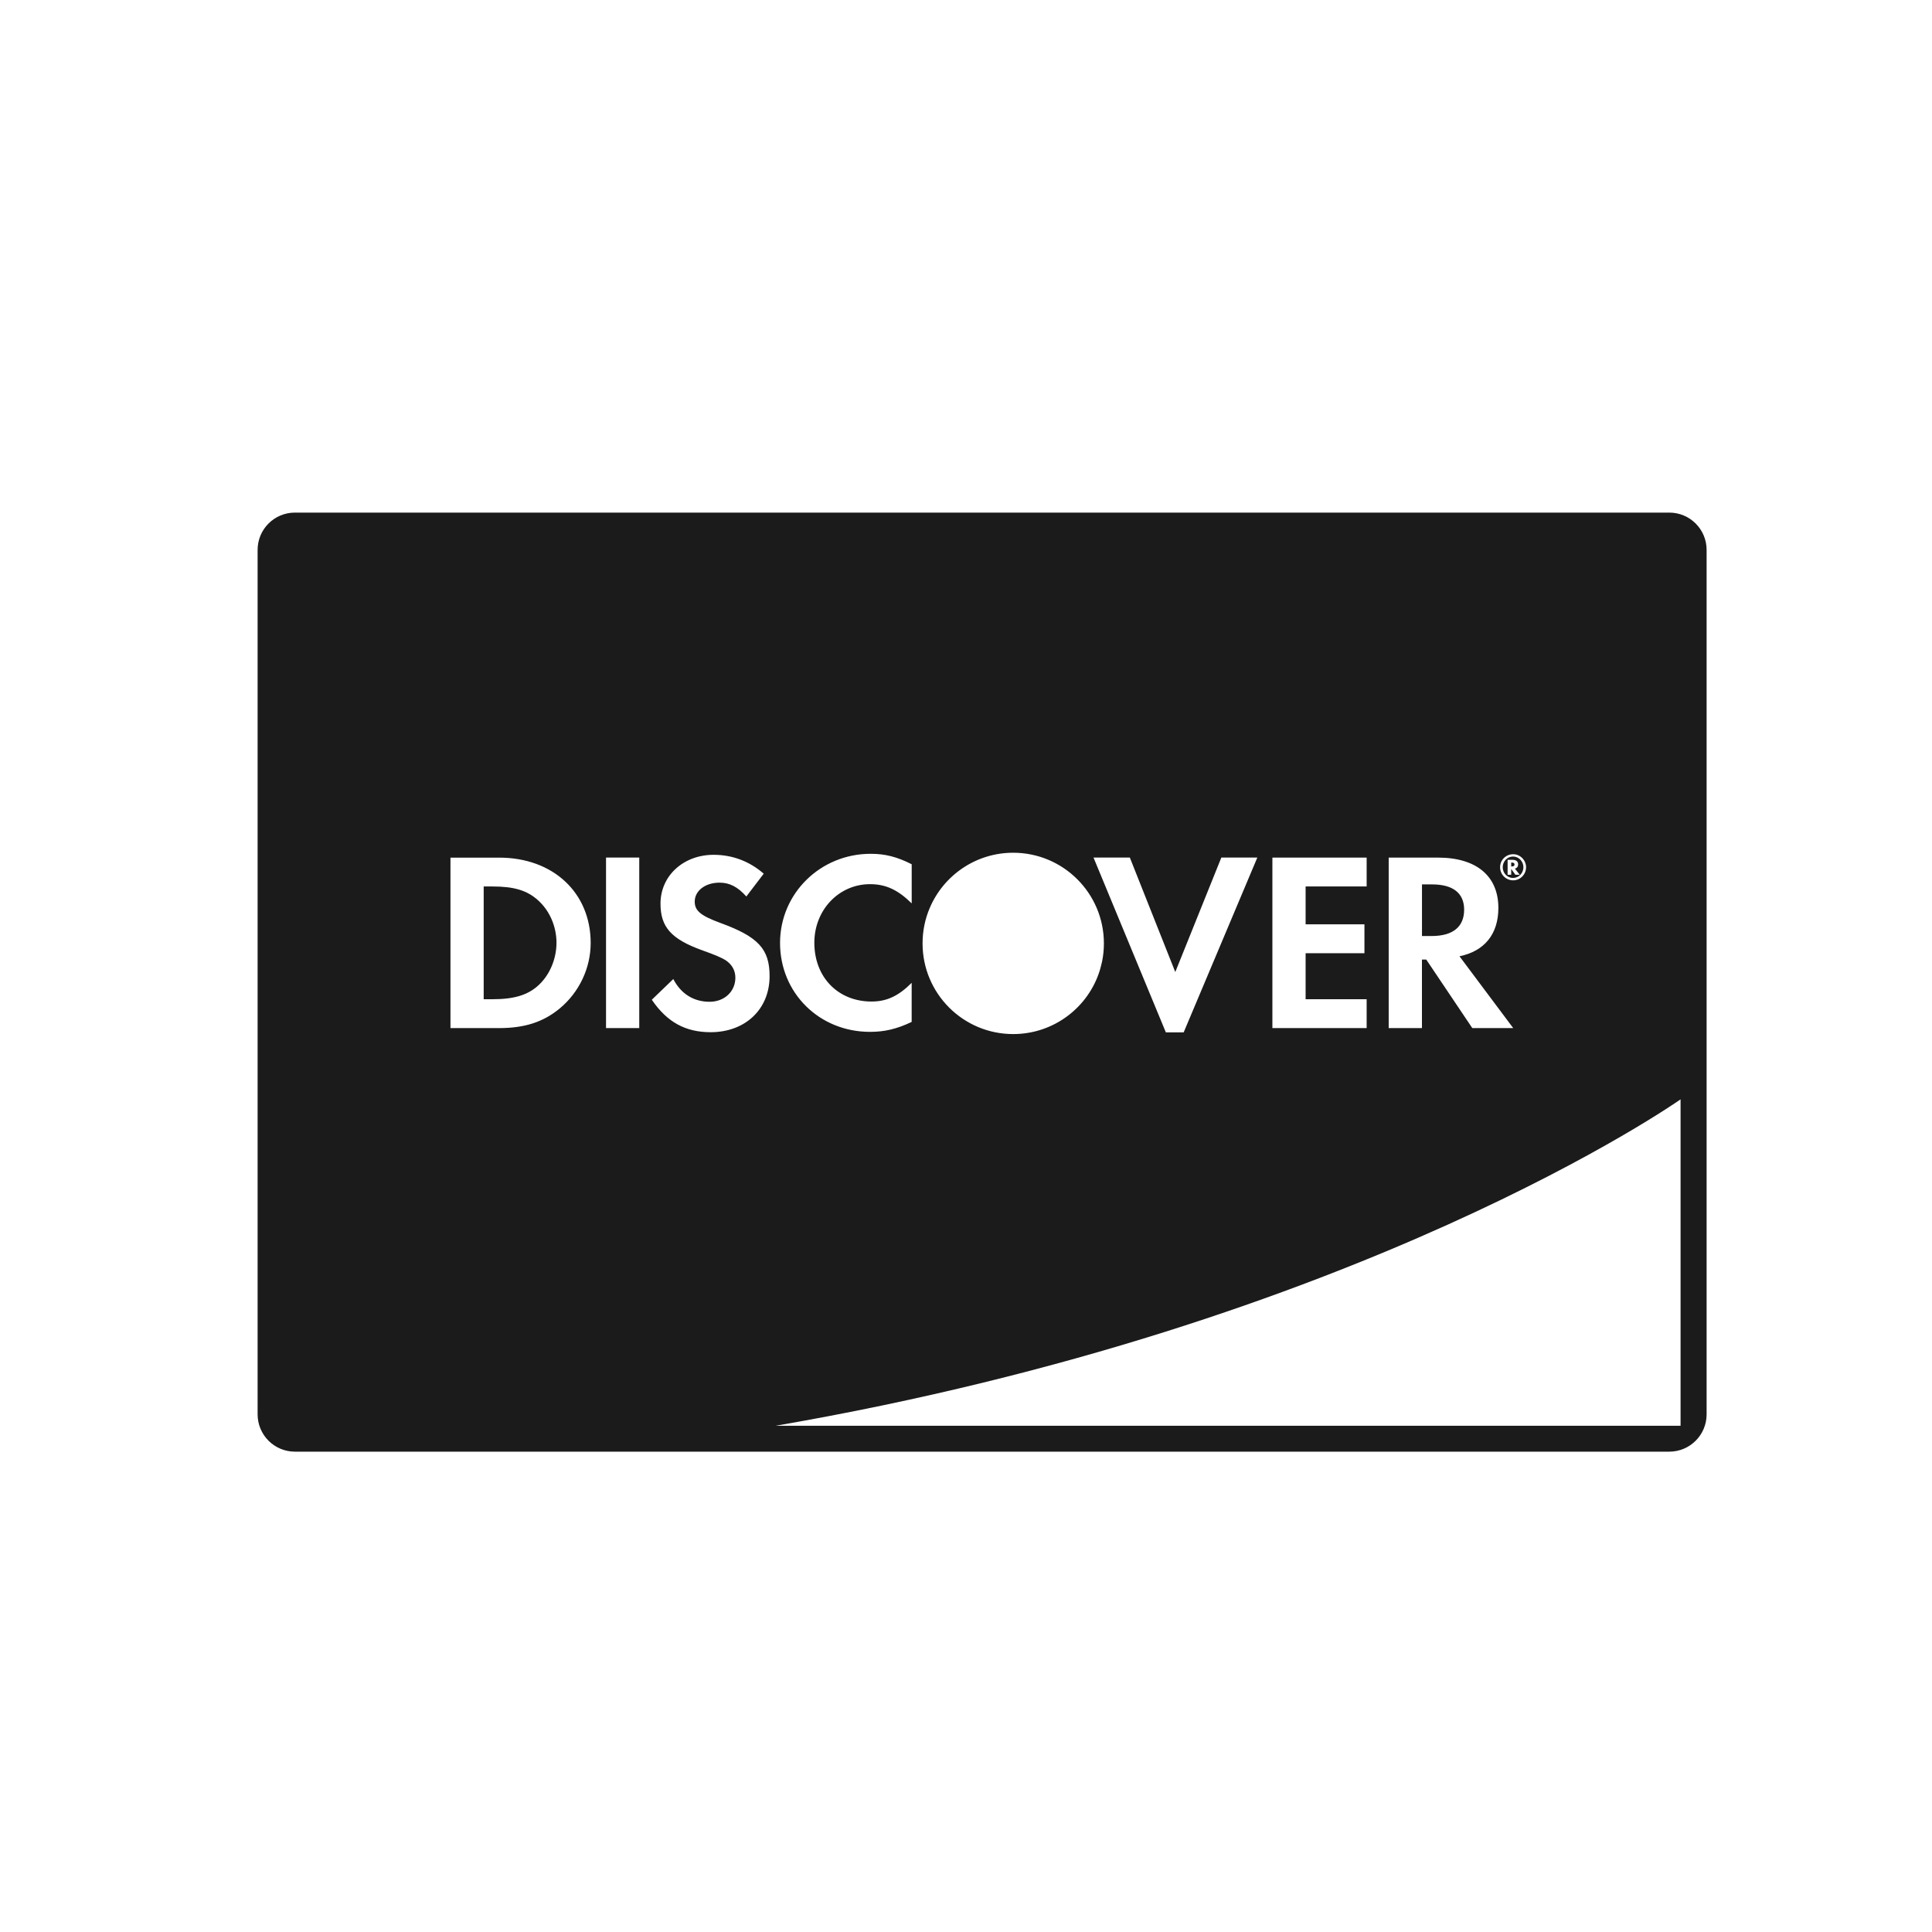 <svg width="56" height="56" viewBox="0 0 56 56" fill="none" xmlns="http://www.w3.org/2000/svg">
<path d="M43.856 24.827C43.691 24.827 43.557 24.966 43.557 25.138C43.557 25.311 43.693 25.448 43.856 25.448C44.021 25.448 44.157 25.308 44.157 25.138C44.157 24.968 44.023 24.827 43.856 24.827ZM43.925 25.356L43.803 25.187V25.355H43.699V24.922H43.839C43.945 24.922 44.004 24.969 44.004 25.056C44.004 25.117 43.971 25.161 43.91 25.178L44.051 25.356H43.925Z" fill="#1B1B1B"/>
<path d="M43.821 25.002H43.803V25.115H43.82C43.871 25.114 43.899 25.097 43.899 25.058C43.899 25.021 43.873 25.002 43.821 25.002Z" fill="#1B1B1B"/>
<path d="M48.386 14.858H8.548C7.95 14.858 7.467 15.342 7.467 15.939V40.995C7.467 41.592 7.95 42.077 8.548 42.077H48.386C48.983 42.077 49.467 41.593 49.467 40.995V15.939C49.467 15.342 48.983 14.858 48.386 14.858ZM43.861 24.76C44.064 24.76 44.234 24.932 44.234 25.138C44.234 25.346 44.064 25.517 43.861 25.517C43.65 25.517 43.481 25.348 43.481 25.138C43.481 24.928 43.648 24.76 43.861 24.76ZM40.252 24.858H41.681C42.794 24.858 43.431 25.392 43.431 26.317C43.431 27.074 43.03 27.57 42.304 27.718L43.861 29.799H42.675L41.341 27.814H41.216V29.799H40.253H40.252V24.858ZM36.881 24.858H39.613V25.695H37.844V26.792H39.549V27.629H37.844V28.963H39.613V29.799H36.881V24.858ZM32.749 24.857L34.066 28.175L35.401 24.857H36.444L34.309 29.924H33.793L31.696 24.857H32.749V24.857ZM26.947 26.323C27.345 25.379 28.28 24.717 29.368 24.717C30.82 24.717 31.997 25.894 31.997 27.345C31.997 27.527 31.979 27.704 31.943 27.876C31.936 27.913 31.924 27.951 31.915 27.99C31.902 28.035 31.893 28.082 31.878 28.127C31.548 29.196 30.547 29.973 29.368 29.973C27.917 29.973 26.741 28.797 26.741 27.346C26.741 26.983 26.813 26.638 26.947 26.323ZM25.241 24.748C25.655 24.748 26.004 24.836 26.426 25.051V26.185C26.027 25.793 25.678 25.628 25.218 25.628C24.314 25.628 23.604 26.377 23.604 27.325C23.604 28.326 24.292 29.03 25.262 29.03C25.699 29.03 26.04 28.873 26.425 28.488V29.621C25.988 29.829 25.633 29.909 25.217 29.909C23.75 29.909 22.61 28.784 22.61 27.332C22.61 25.896 23.78 24.746 25.241 24.748ZM16.226 29.229C15.751 29.623 15.211 29.8 14.464 29.8H13.057V24.859H14.47C16.032 24.859 17.121 25.875 17.121 27.333C17.121 28.059 16.789 28.761 16.226 29.229ZM18.529 29.799H17.566V24.857H18.529V29.799ZM20.602 29.919C19.87 29.919 19.337 29.63 18.893 28.978L19.516 28.378C19.737 28.807 20.108 29.037 20.567 29.037C20.997 29.037 21.315 28.74 21.315 28.34C21.315 28.132 21.219 27.954 21.026 27.828C20.929 27.768 20.738 27.68 20.36 27.547C19.455 27.221 19.145 26.872 19.145 26.192C19.145 25.384 19.81 24.777 20.685 24.777C21.226 24.777 21.721 24.962 22.137 25.324L21.633 25.985C21.381 25.703 21.144 25.584 20.856 25.584C20.44 25.584 20.137 25.821 20.137 26.133C20.137 26.398 20.307 26.541 20.886 26.754C21.981 27.154 22.307 27.51 22.307 28.294C22.307 29.252 21.604 29.917 20.602 29.919ZM48.712 41.326H22.485C39.45 38.401 48.712 31.865 48.712 31.865V41.326Z" fill="#1B1B1B"/>
<path d="M15.595 26.095C15.278 25.808 14.9 25.695 14.278 25.695H14.02V28.963H14.278C14.899 28.963 15.293 28.843 15.595 28.57C15.929 28.273 16.13 27.8 16.13 27.325C16.13 26.852 15.929 26.392 15.595 26.095Z" fill="#1B1B1B"/>
<path d="M41.512 25.635H41.217V27.131H41.497C42.113 27.131 42.439 26.864 42.439 26.367C42.439 25.887 42.113 25.635 41.512 25.635Z" fill="#1B1B1B"/>
</svg>
